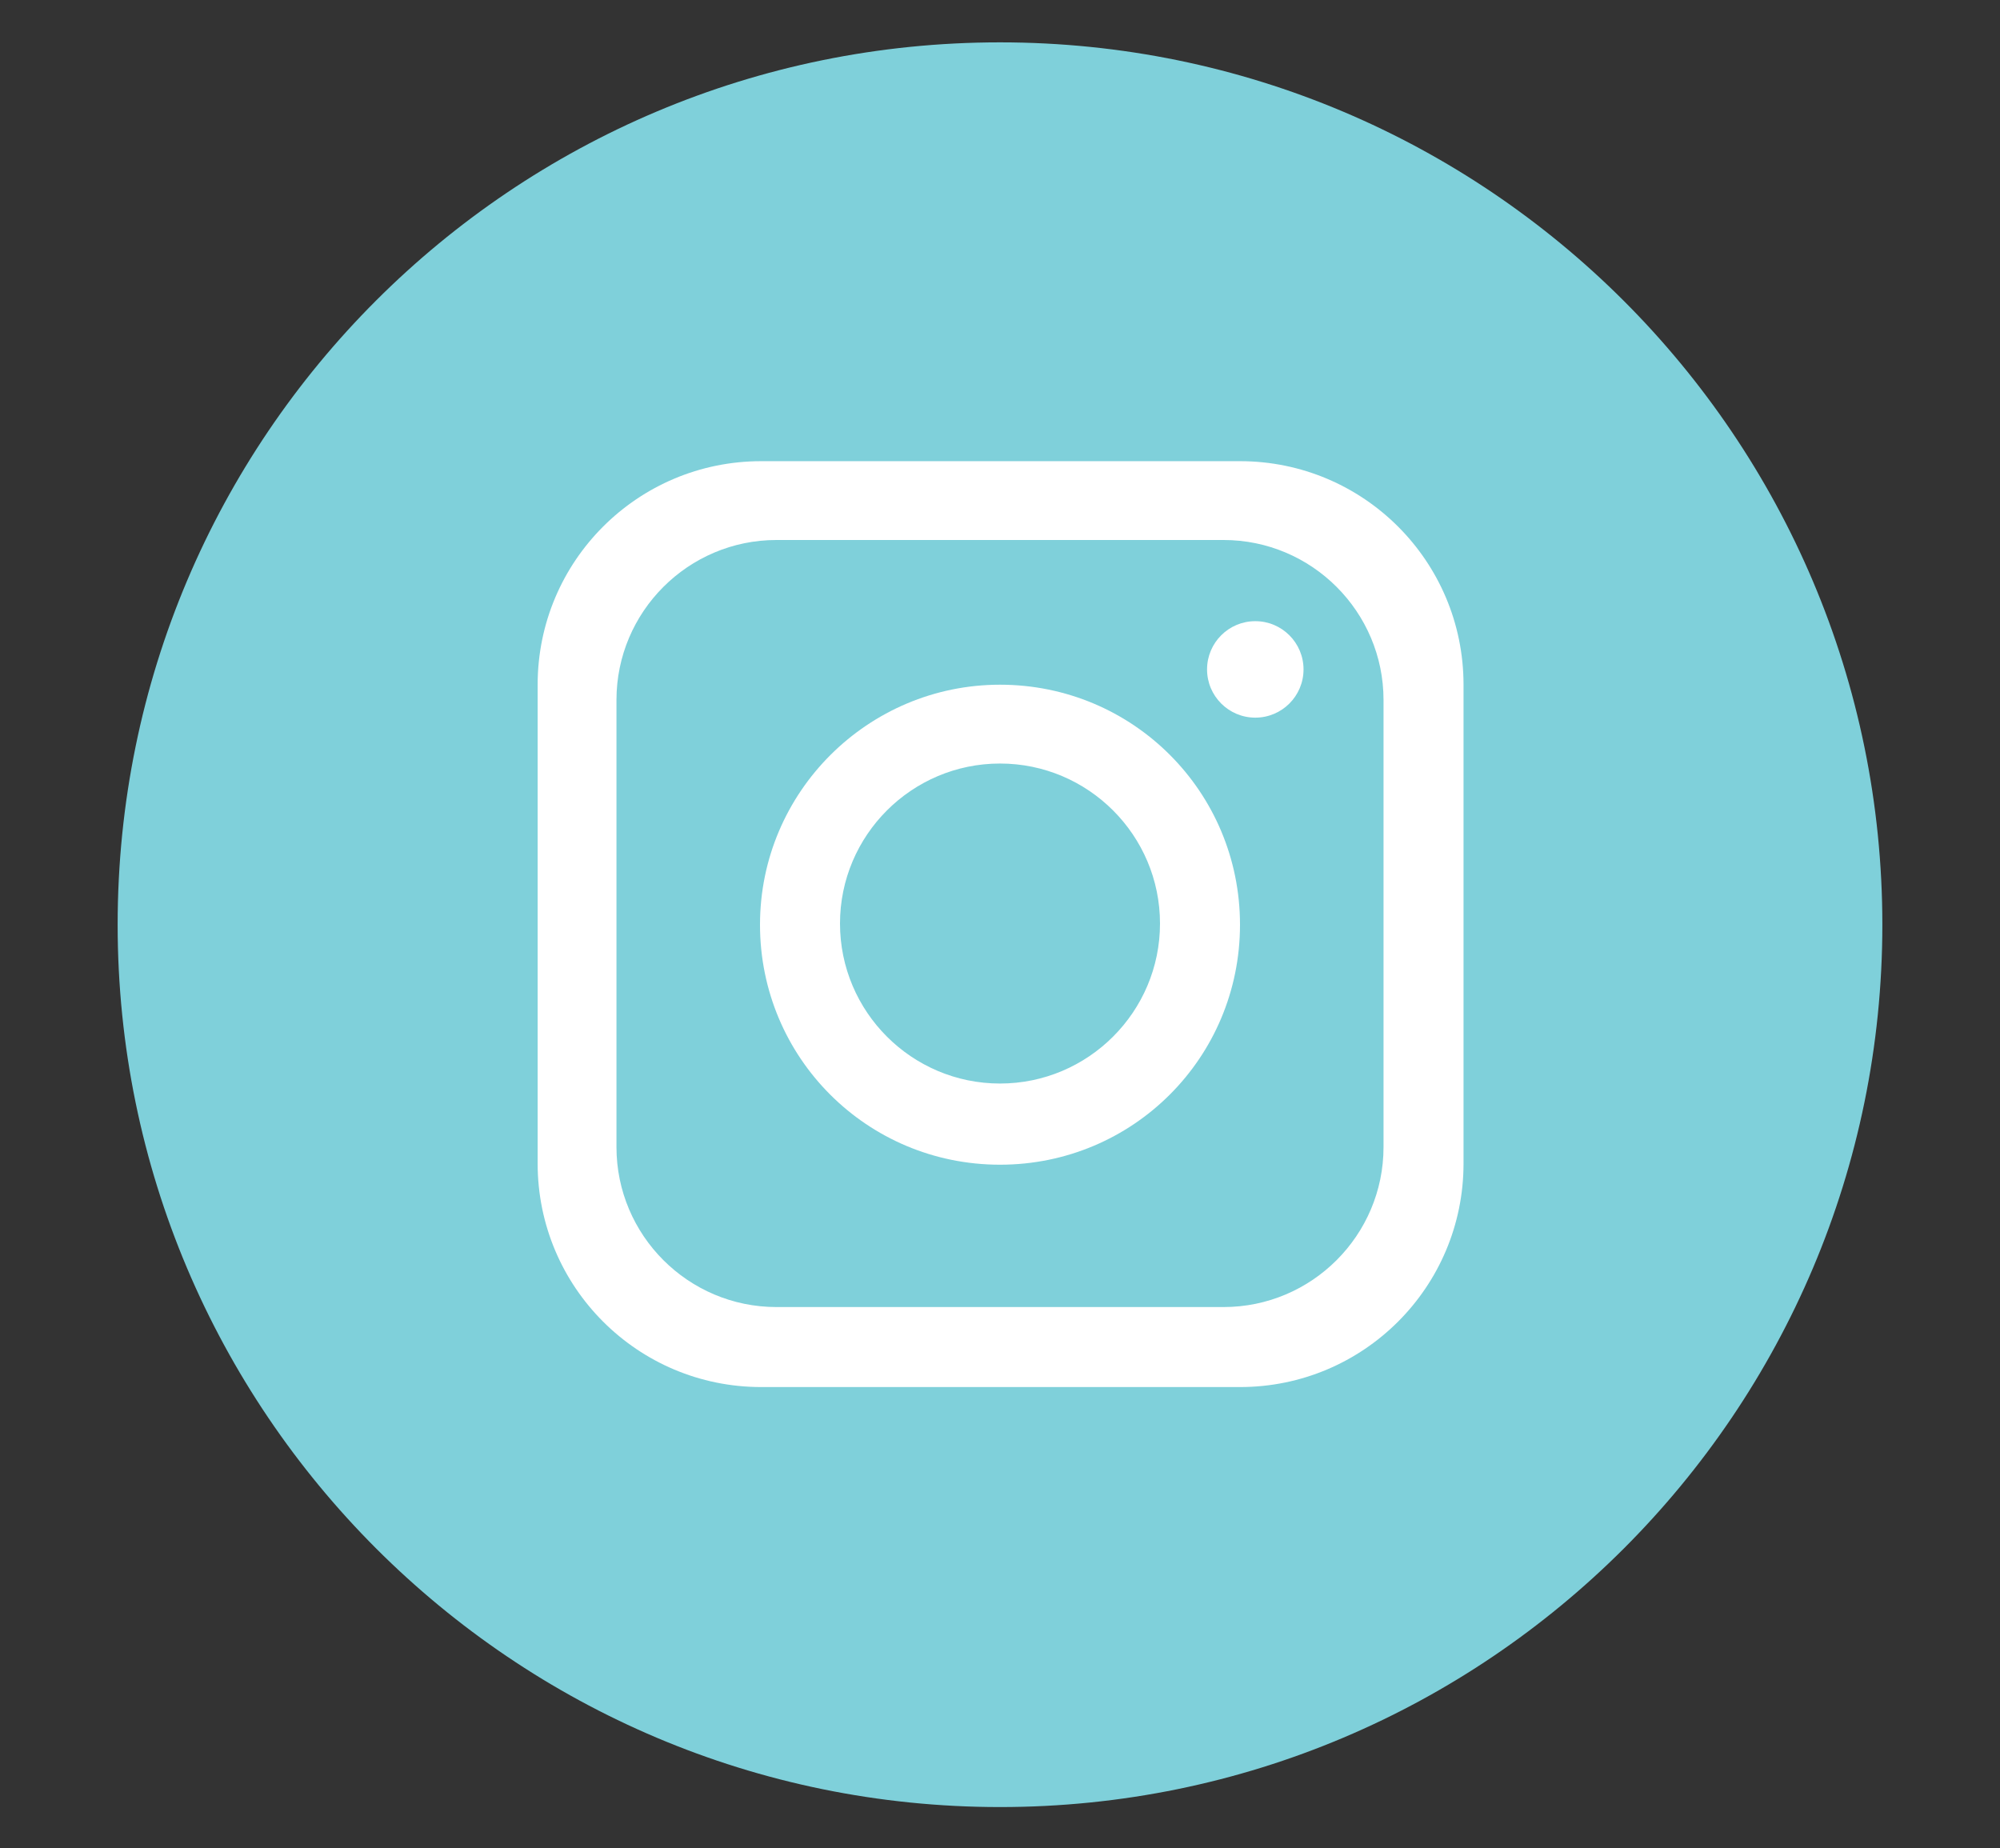 <?xml version="1.0" encoding="UTF-8"?>
<svg id="Layer_19" data-name="Layer 19" xmlns="http://www.w3.org/2000/svg" viewBox="0 0 17 15.71">
  <rect x="0" y="0" width="17" height="15.71" fill="#333333" stroke="none"/>
  <defs>
    <style>
      .cls-1 {
        fill: #fff;
      }

      .cls-2 {
        fill: #7fd0da;
      }
    </style>
  </defs>
  <path class="cls-2" d="m16,7.86c0,4.14-3.36,7.5-7.5,7.5h0c-4.14,0-7.5-3.36-7.5-7.5h0C1,3.71,4.36.36,8.5.36h0c4.14,0,7.5,3.36,7.5,7.5h0Z"/>
  <path class="cls-1" d="m10.54,3.92h-4.07c-1.05,0-1.9.85-1.9,1.9v4.07c0,1.05.85,1.9,1.9,1.9h4.07c1.05,0,1.9-.85,1.9-1.9v-4.07c0-1.05-.85-1.9-1.9-1.9Zm1.22,5.83c0,.75-.61,1.36-1.36,1.36h-3.8c-.75,0-1.36-.61-1.36-1.36v-3.8c0-.75.61-1.36,1.36-1.36h3.8c.75,0,1.36.61,1.36,1.36v3.8Z"/>
  <path class="cls-1" d="m8.5,5.82c-1.12,0-2.04.91-2.04,2.04s.91,2.04,2.04,2.04,2.04-.91,2.04-2.04-.91-2.04-2.04-2.04Zm0,3.39c-.75,0-1.36-.61-1.36-1.36s.61-1.36,1.36-1.36,1.36.61,1.36,1.36-.61,1.36-1.36,1.36Z"/>
  <circle class="cls-1" cx="10.67" cy="5.69" r=".41"/>
</svg>